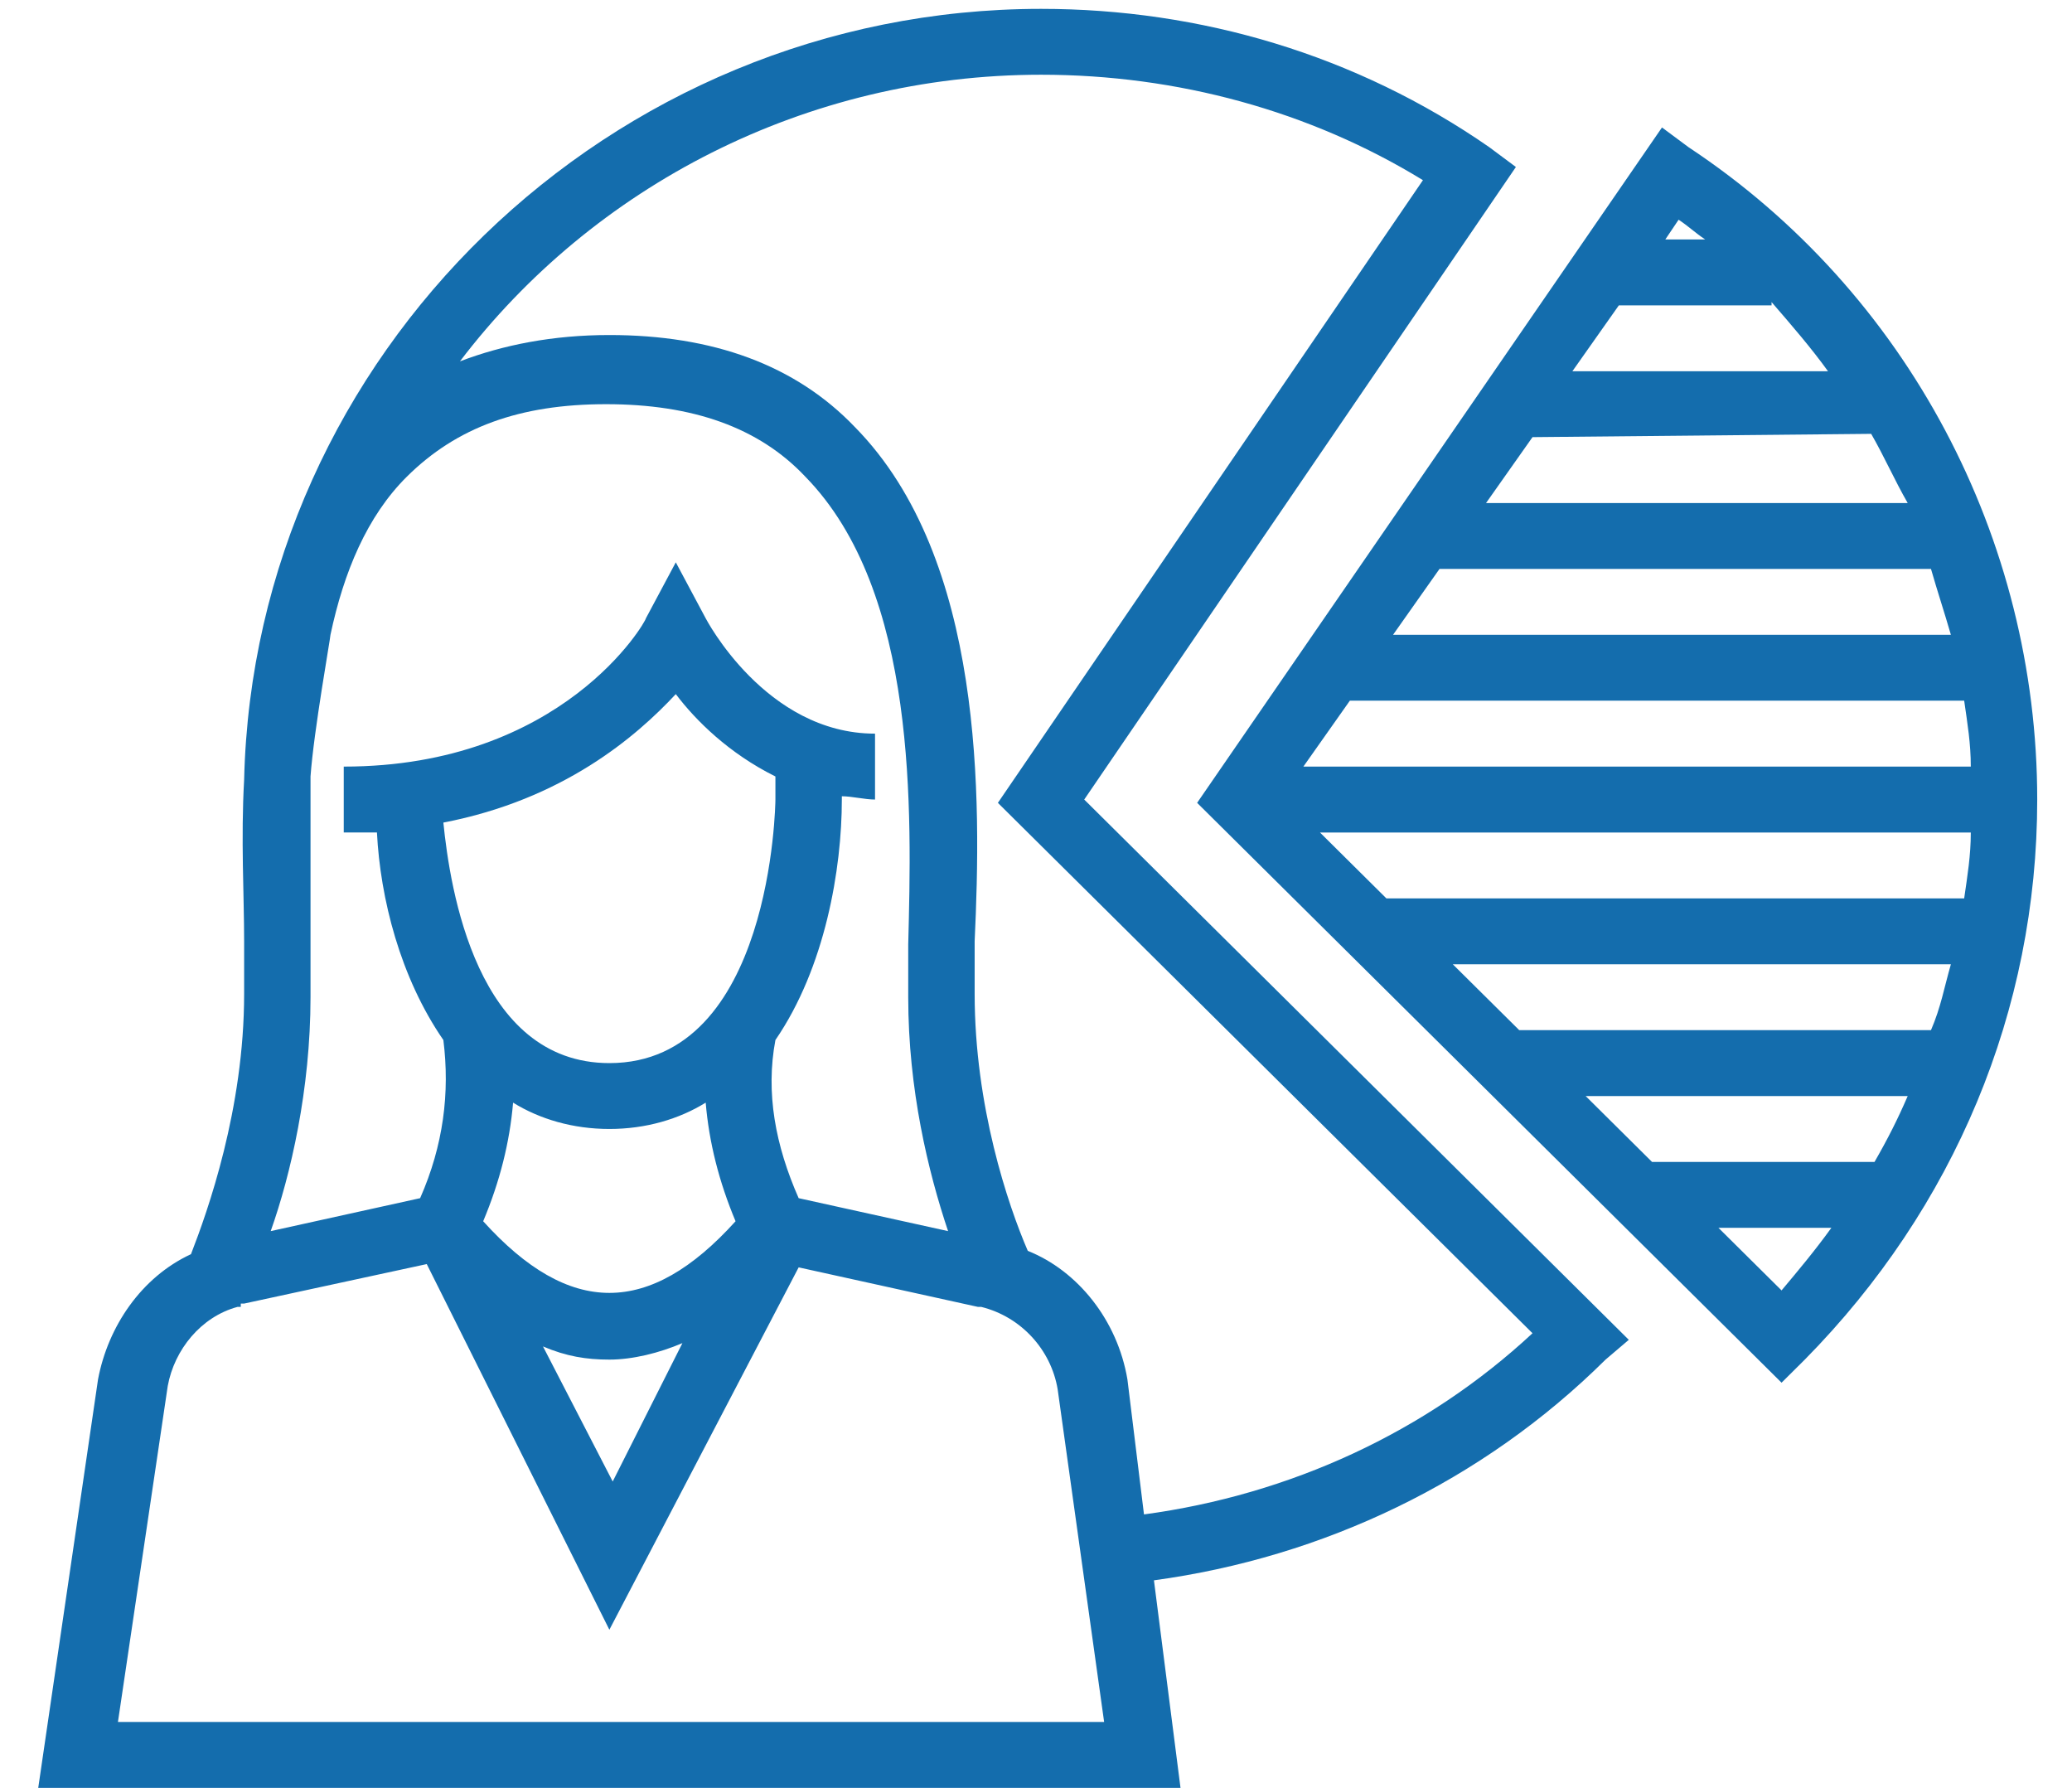 <svg width="51" height="44" viewBox="0 0 51 44" fill="none" xmlns="http://www.w3.org/2000/svg">
<path d="M37.312 4.11L36.658 3.623C33.389 1.353 29.548 0.218 25.625 0.218C14.999 0.218 6.254 8.731 6.009 19.19C5.927 20.649 6.009 22.028 6.009 23.163C6.009 23.649 6.009 24.055 6.009 24.46C6.009 27.298 5.11 29.811 4.701 30.865C3.475 31.433 2.658 32.649 2.413 33.946L0.941 44H29.057L28.403 38.892C32.572 38.325 36.495 36.46 39.519 33.46L40.091 32.973L26.687 19.677L37.312 4.11ZM10.014 11.731C11.24 10.515 12.793 9.947 14.918 9.947C17.043 9.947 18.677 10.515 19.822 11.731C22.6 14.569 22.437 20.001 22.355 23.244C22.355 23.73 22.355 24.136 22.355 24.541C22.355 26.811 22.846 28.838 23.336 30.298L19.658 29.487C19.086 28.19 18.841 26.892 19.086 25.595C20.312 23.811 20.721 21.379 20.721 19.677V19.596C20.966 19.596 21.293 19.677 21.538 19.677V18.055C18.841 18.055 17.37 15.217 17.37 15.217L16.634 13.839L15.898 15.217C15.898 15.298 13.855 18.866 8.461 18.866V20.487C8.788 20.487 9.033 20.487 9.278 20.487C9.36 22.109 9.85 24.055 10.913 25.595C11.076 26.892 10.913 28.19 10.341 29.487L6.663 30.298C7.153 28.919 7.643 26.811 7.643 24.541C7.643 24.217 7.643 23.73 7.643 23.244C7.643 22.19 7.643 19.271 7.643 19.109C7.725 17.974 8.134 15.704 8.134 15.623C8.461 14.082 9.033 12.704 10.014 11.731ZM11.893 30.055C12.302 29.082 12.547 28.109 12.629 27.136C13.283 27.541 14.1 27.784 14.999 27.784C15.898 27.784 16.716 27.541 17.37 27.136C17.451 28.109 17.697 29.082 18.105 30.055C15.98 32.406 14.018 32.406 11.893 30.055ZM14.999 26.163C11.73 26.163 11.076 21.866 10.913 20.244C13.855 19.677 15.653 18.136 16.634 17.082C17.124 17.731 17.942 18.541 19.086 19.109V19.677C19.086 19.758 19.004 26.163 14.999 26.163ZM14.999 33.46C15.571 33.46 16.225 33.298 16.797 33.054L15.081 36.46L13.365 33.136C13.937 33.379 14.427 33.46 14.999 33.46ZM2.903 42.378L4.129 34.108C4.292 33.217 4.946 32.406 5.845 32.163H5.927C5.927 32.163 5.927 32.163 5.927 32.081C5.927 32.081 5.927 32.081 6.009 32.081L10.504 31.109L14.999 40.108L19.658 31.19L24.072 32.163H24.153C25.134 32.406 25.87 33.217 26.033 34.19L27.177 42.378H2.903ZM37.721 32.811C35.105 35.244 31.754 36.784 28.158 37.27L27.75 33.946C27.504 32.487 26.523 31.271 25.298 30.784C24.807 29.649 23.99 27.217 23.99 24.46C23.99 24.055 23.99 23.649 23.99 23.163C24.153 19.677 24.235 13.758 21.047 10.515C19.576 8.974 17.533 8.245 14.999 8.245C13.61 8.245 12.384 8.488 11.321 8.893C14.591 4.596 19.822 1.839 25.625 1.839C28.976 1.839 32.245 2.731 35.024 4.434L24.562 19.758L37.721 32.811Z" fill="#146DAD"/>
<path d="M41.562 3.623L40.908 3.137L29.466 19.758L43.851 34.028L44.423 33.46C48.101 29.73 50.144 24.866 50.144 19.677C50.144 13.271 46.956 7.191 41.562 3.623ZM39.029 26.974H46.956C46.711 27.541 46.466 28.028 46.139 28.595H40.663L39.029 26.974ZM37.394 25.352L35.759 23.731H48.019C47.855 24.298 47.774 24.785 47.529 25.352H37.394ZM34.124 22.109L32.49 20.488H48.509C48.509 21.055 48.428 21.541 48.346 22.109H34.124ZM32.081 18.866L33.225 17.244H48.346C48.428 17.812 48.509 18.298 48.509 18.866H32.081ZM34.288 15.623L35.432 14.001H47.529C47.692 14.569 47.855 15.055 48.019 15.623H34.288ZM46.057 10.677C46.384 11.245 46.63 11.812 46.956 12.38H36.577L37.721 10.758L46.057 10.677ZM44.995 9.137H38.702L39.846 7.515H43.605V7.434C44.096 8.001 44.586 8.569 44.995 9.137ZM41.971 5.893H40.99L41.317 5.407C41.562 5.569 41.726 5.731 41.971 5.893ZM43.851 31.757L42.298 30.217H45.077C44.668 30.784 44.259 31.271 43.851 31.757Z" fill="#146DAD"/>
</svg>
